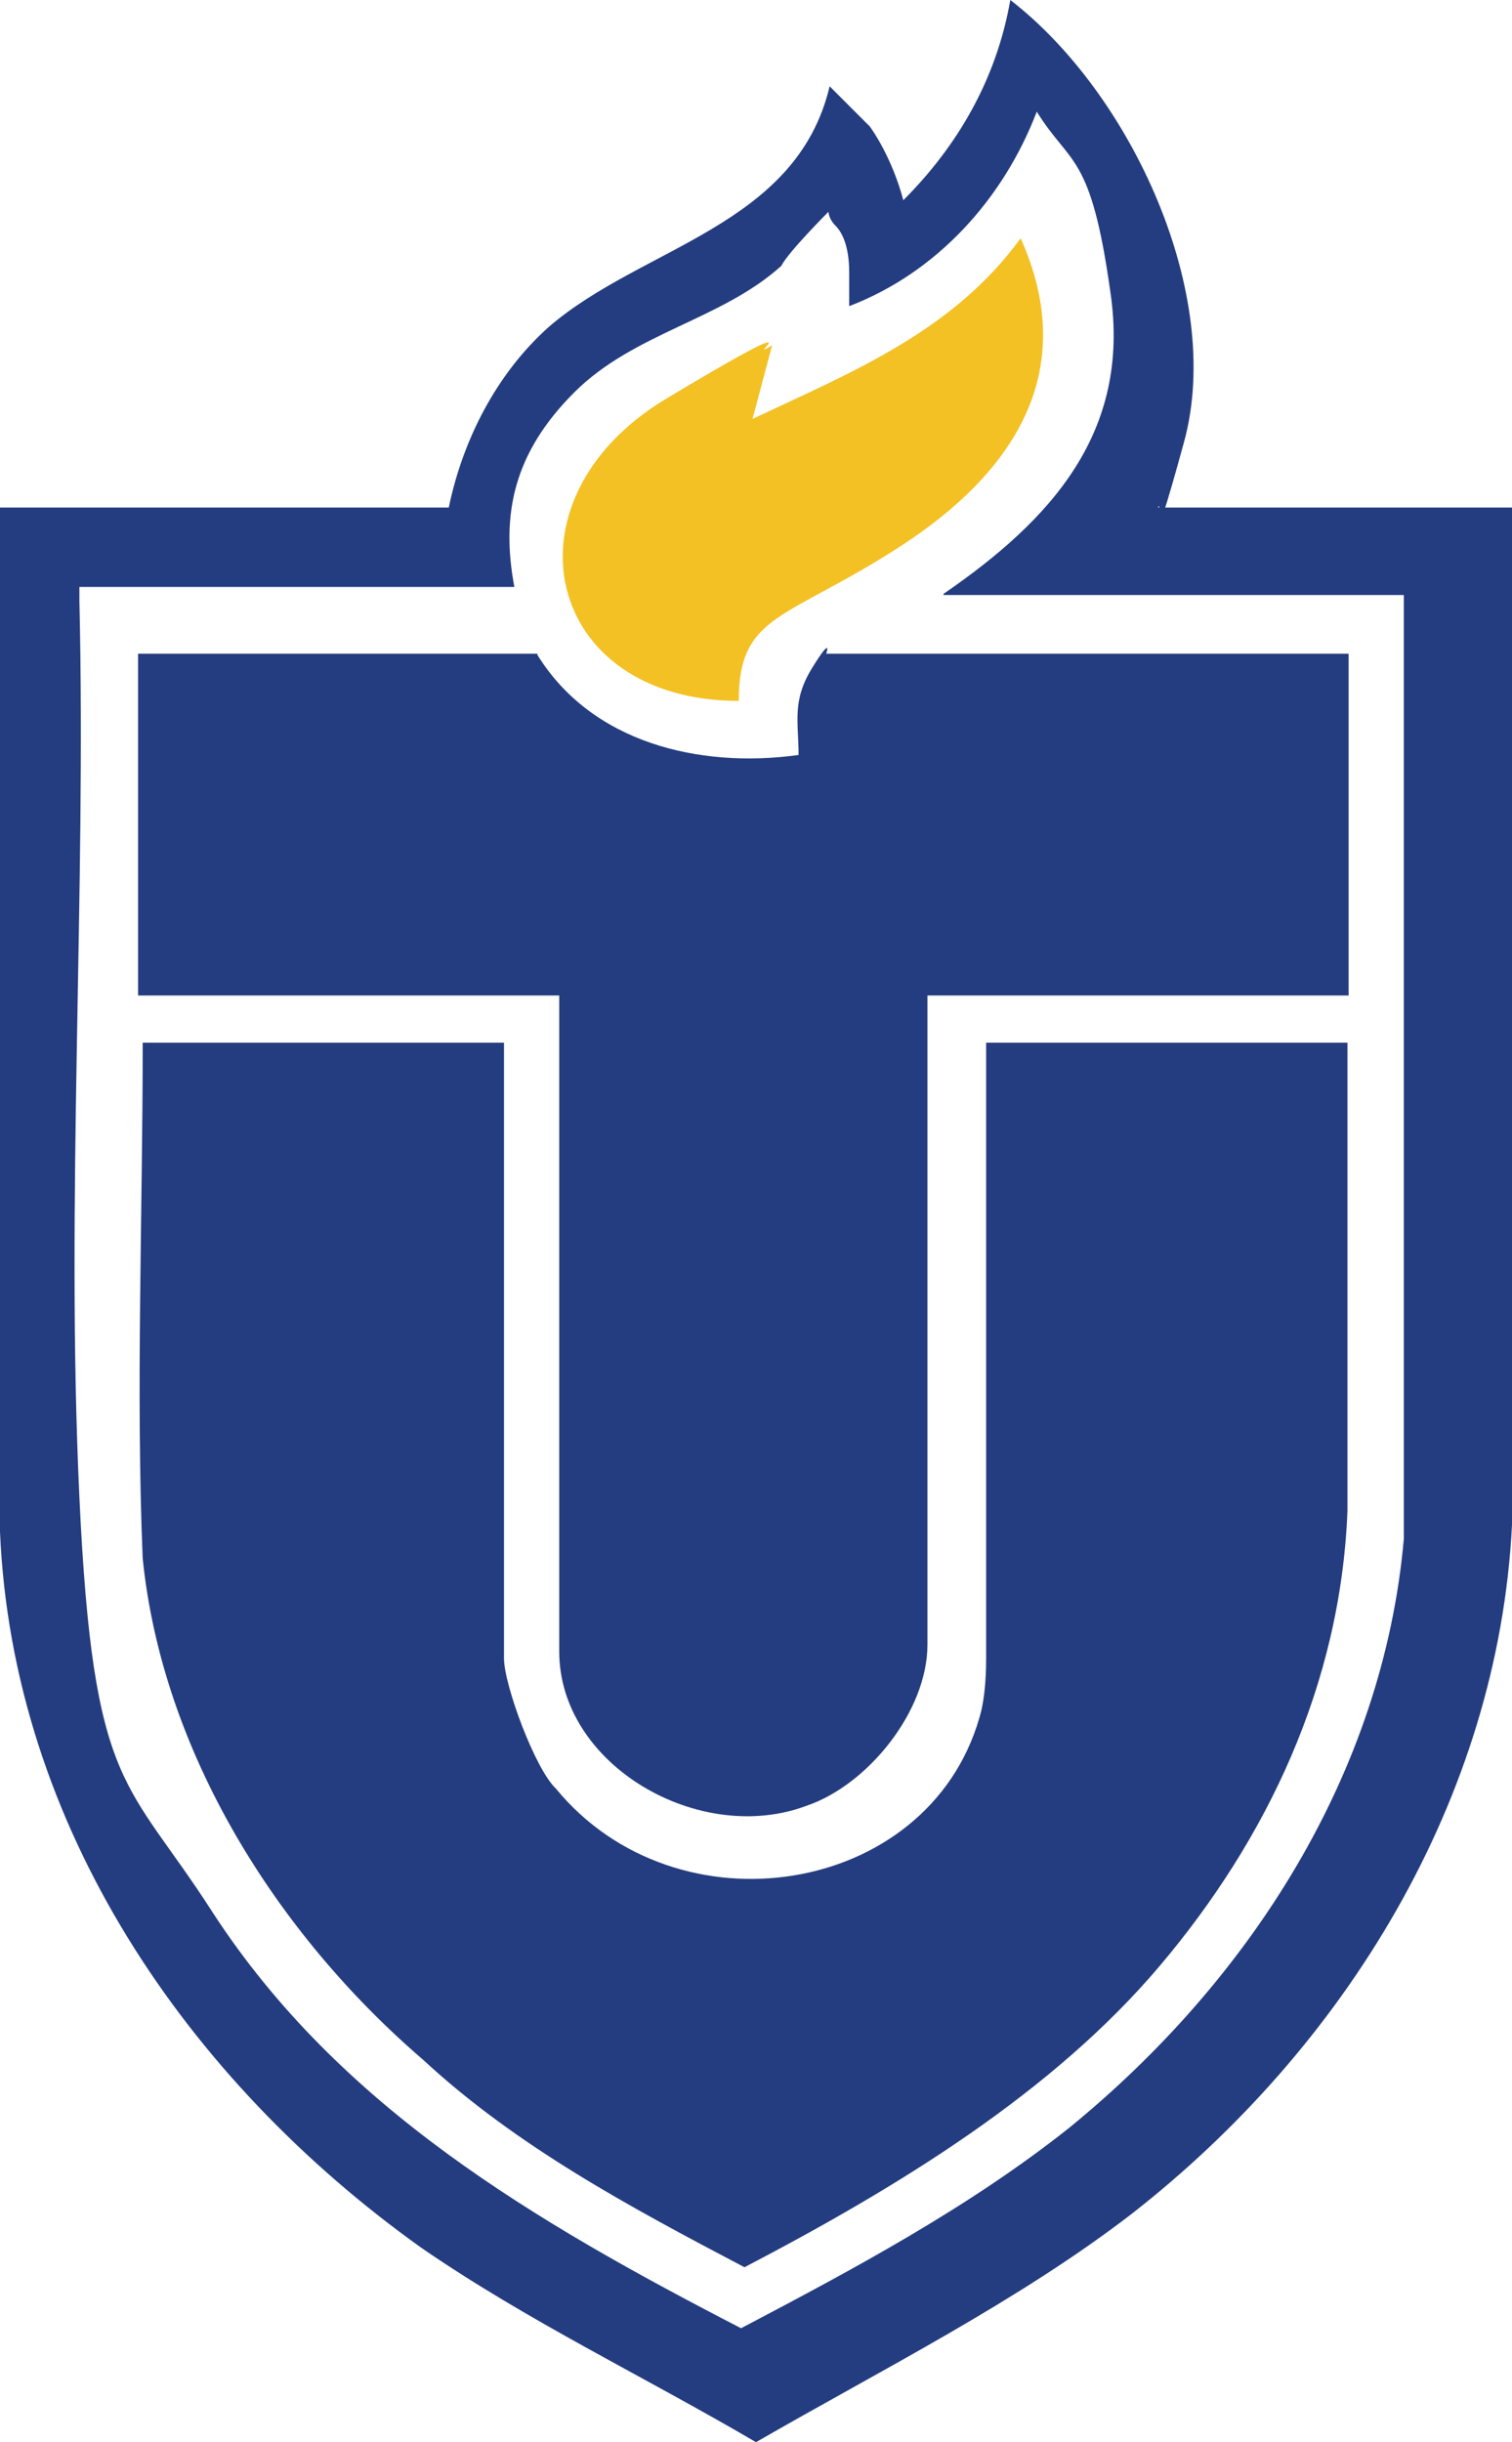 <?xml version="1.0" encoding="UTF-8"?>
<svg id="Layer_2" data-name="Layer 2" xmlns="http://www.w3.org/2000/svg" viewBox="0 0 13.14 21.22">
  <defs>
    <style>
      .cls-1 {
        fill: #f3c124;
      }

      .cls-2 {
        fill: #243d80;
      }
    </style>
  </defs>
  <g id="Layer_1-2" data-name="Layer 1">
    <g>
      <path class="cls-2" d="M10.06,4.41h3.08v8.84c-.12,2.38-1.45,4.54-3.31,5.99-.99.76-2.15,1.34-3.26,1.98-.99-.58-1.98-1.05-2.91-1.69C1.63,18.08.11,15.87,0,13.31V4.41h3.9c.12-.58.41-1.16.87-1.57.81-.7,2.15-.87,2.44-2.09,0,0,.29.29.35.35.12.17.23.41.29.64.47-.47.81-1.05.93-1.74,1.05.81,1.86,2.56,1.51,3.84-.35,1.28-.17.41-.23.58h0ZM8.2,5.16c.93-.64,1.63-1.4,1.45-2.62-.17-1.22-.35-1.1-.64-1.57-.29.76-.87,1.4-1.63,1.69v-.29c0-.23-.06-.35-.12-.41s-.06-.12-.06-.12c0,0-.35.35-.41.47-.52.47-1.28.58-1.8,1.1-.52.52-.64,1.05-.52,1.69H.69v.12c.06,2.56-.12,5.23,0,7.79s.41,2.44,1.16,3.61c1.1,1.69,2.79,2.68,4.59,3.61.99-.52,1.98-1.05,2.85-1.74,1.57-1.28,2.73-3.08,2.91-5.12V5.17h-4.07.07Z"/>
      <path class="cls-2" d="M11.71,9.12v4.01c-.06,1.51-.7,2.85-1.63,3.95s-2.27,1.92-3.61,2.62c-.99-.52-1.98-1.05-2.79-1.8-1.28-1.1-2.27-2.68-2.44-4.36-.06-1.45,0-2.97,0-4.48h3.14v5.35c0,.23.27.96.45,1.13,1.05,1.28,3.23.94,3.68-.61.06-.19.06-.46.06-.52v-5.35h3.14v.06h0Z"/>
      <path class="cls-2" d="M4.67,5.69c.47.76,1.4.99,2.27.87,0-.29-.06-.47.12-.76s.12-.12.12-.12h4.54v2.97h-3.66v5.64c0,.58-.52,1.22-1.05,1.4-.93.35-2.15-.35-2.15-1.34v-5.7H1.2v-2.97h3.49-.02Z"/>
      <path class="cls-1" d="M6.42,6.09c-1.69,0-2.09-1.74-.64-2.62,1.45-.87.64-.29.93-.47l-.17.64c.87-.41,1.74-.76,2.33-1.57.52,1.16-.06,2.04-1.05,2.68-.99.64-1.4.58-1.4,1.34Z"/>
    </g>
  </g>
</svg>